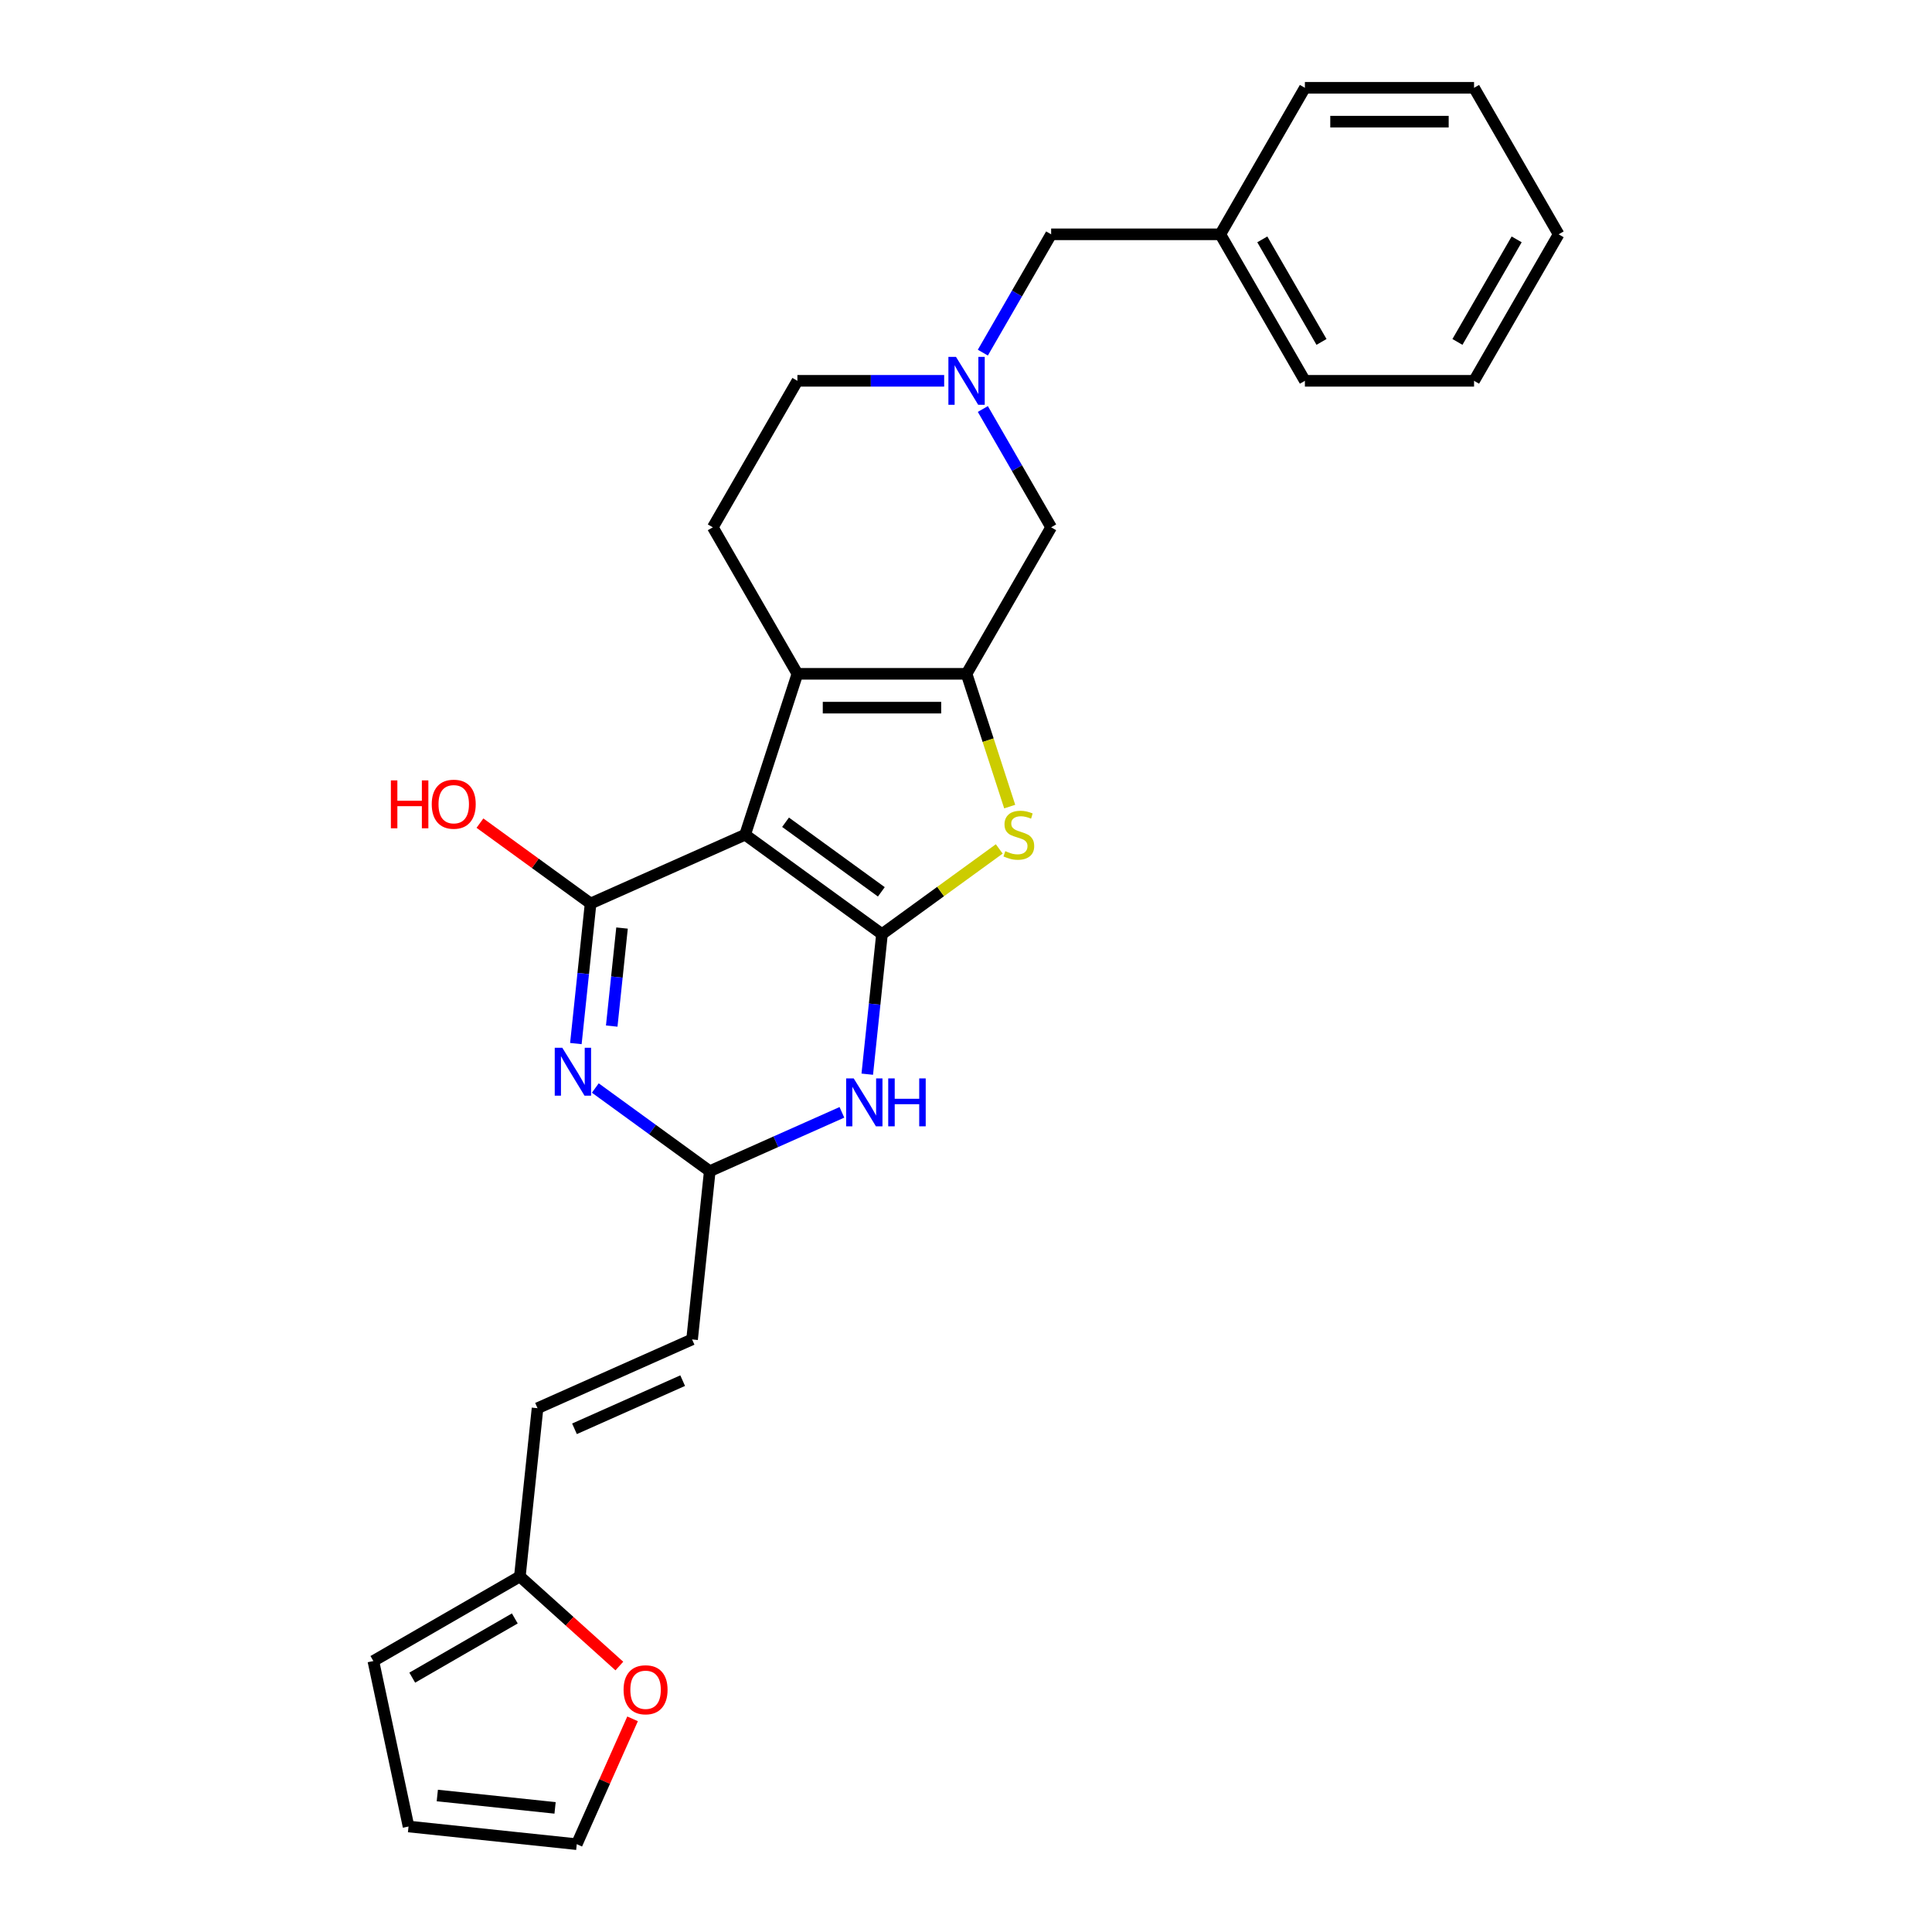 <?xml version='1.0' encoding='iso-8859-1'?>
<svg version='1.1' baseProfile='full'
              xmlns='http://www.w3.org/2000/svg'
                      xmlns:rdkit='http://www.rdkit.org/xml'
                      xmlns:xlink='http://www.w3.org/1999/xlink'
                  xml:space='preserve'
width='1000px' height='1000px' viewBox='0 0 1000 1000'>
<!-- END OF HEADER -->
<rect style='opacity:1.0;fill:#FFFFFF;stroke:none' width='1000' height='1000' x='0' y='0'> </rect>
<path class='bond-0' d='M 385.678,432.04 L 456.514,483.505' style='fill:none;fill-rule:evenodd;stroke:#000000;stroke-width:6px;stroke-linecap:butt;stroke-linejoin:miter;stroke-opacity:1' />
<path class='bond-0' d='M 406.596,425.592 L 456.182,461.618' style='fill:none;fill-rule:evenodd;stroke:#000000;stroke-width:6px;stroke-linecap:butt;stroke-linejoin:miter;stroke-opacity:1' />
<path class='bond-1' d='M 385.678,432.04 L 305.689,467.653' style='fill:none;fill-rule:evenodd;stroke:#000000;stroke-width:6px;stroke-linecap:butt;stroke-linejoin:miter;stroke-opacity:1' />
<path class='bond-2' d='M 385.678,432.04 L 412.735,348.766' style='fill:none;fill-rule:evenodd;stroke:#000000;stroke-width:6px;stroke-linecap:butt;stroke-linejoin:miter;stroke-opacity:1' />
<path class='bond-5' d='M 456.514,483.505 L 486.863,461.456' style='fill:none;fill-rule:evenodd;stroke:#000000;stroke-width:6px;stroke-linecap:butt;stroke-linejoin:miter;stroke-opacity:1' />
<path class='bond-5' d='M 486.863,461.456 L 517.211,439.406' style='fill:none;fill-rule:evenodd;stroke:#CCCC00;stroke-width:6px;stroke-linecap:butt;stroke-linejoin:miter;stroke-opacity:1' />
<path class='bond-6' d='M 456.514,483.505 L 452.705,519.751' style='fill:none;fill-rule:evenodd;stroke:#000000;stroke-width:6px;stroke-linecap:butt;stroke-linejoin:miter;stroke-opacity:1' />
<path class='bond-6' d='M 452.705,519.751 L 448.895,555.997' style='fill:none;fill-rule:evenodd;stroke:#0000FF;stroke-width:6px;stroke-linecap:butt;stroke-linejoin:miter;stroke-opacity:1' />
<path class='bond-4' d='M 305.689,467.653 L 301.879,503.899' style='fill:none;fill-rule:evenodd;stroke:#000000;stroke-width:6px;stroke-linecap:butt;stroke-linejoin:miter;stroke-opacity:1' />
<path class='bond-4' d='M 301.879,503.899 L 298.07,540.145' style='fill:none;fill-rule:evenodd;stroke:#0000FF;stroke-width:6px;stroke-linecap:butt;stroke-linejoin:miter;stroke-opacity:1' />
<path class='bond-4' d='M 321.962,480.357 L 319.295,505.729' style='fill:none;fill-rule:evenodd;stroke:#000000;stroke-width:6px;stroke-linecap:butt;stroke-linejoin:miter;stroke-opacity:1' />
<path class='bond-4' d='M 319.295,505.729 L 316.628,531.101' style='fill:none;fill-rule:evenodd;stroke:#0000FF;stroke-width:6px;stroke-linecap:butt;stroke-linejoin:miter;stroke-opacity:1' />
<path class='bond-17' d='M 305.689,467.653 L 277.057,446.85' style='fill:none;fill-rule:evenodd;stroke:#000000;stroke-width:6px;stroke-linecap:butt;stroke-linejoin:miter;stroke-opacity:1' />
<path class='bond-17' d='M 277.057,446.85 L 248.424,426.048' style='fill:none;fill-rule:evenodd;stroke:#FF0000;stroke-width:6px;stroke-linecap:butt;stroke-linejoin:miter;stroke-opacity:1' />
<path class='bond-3' d='M 412.735,348.766 L 500.293,348.766' style='fill:none;fill-rule:evenodd;stroke:#000000;stroke-width:6px;stroke-linecap:butt;stroke-linejoin:miter;stroke-opacity:1' />
<path class='bond-3' d='M 425.869,366.278 L 487.16,366.278' style='fill:none;fill-rule:evenodd;stroke:#000000;stroke-width:6px;stroke-linecap:butt;stroke-linejoin:miter;stroke-opacity:1' />
<path class='bond-10' d='M 412.735,348.766 L 368.956,272.938' style='fill:none;fill-rule:evenodd;stroke:#000000;stroke-width:6px;stroke-linecap:butt;stroke-linejoin:miter;stroke-opacity:1' />
<path class='bond-9' d='M 500.293,348.766 L 544.073,272.938' style='fill:none;fill-rule:evenodd;stroke:#000000;stroke-width:6px;stroke-linecap:butt;stroke-linejoin:miter;stroke-opacity:1' />
<path class='bond-27' d='M 500.293,348.766 L 511.458,383.127' style='fill:none;fill-rule:evenodd;stroke:#000000;stroke-width:6px;stroke-linecap:butt;stroke-linejoin:miter;stroke-opacity:1' />
<path class='bond-27' d='M 511.458,383.127 L 522.622,417.487' style='fill:none;fill-rule:evenodd;stroke:#CCCC00;stroke-width:6px;stroke-linecap:butt;stroke-linejoin:miter;stroke-opacity:1' />
<path class='bond-7' d='M 308.129,563.154 L 337.751,584.676' style='fill:none;fill-rule:evenodd;stroke:#0000FF;stroke-width:6px;stroke-linecap:butt;stroke-linejoin:miter;stroke-opacity:1' />
<path class='bond-7' d='M 337.751,584.676 L 367.373,606.197' style='fill:none;fill-rule:evenodd;stroke:#000000;stroke-width:6px;stroke-linecap:butt;stroke-linejoin:miter;stroke-opacity:1' />
<path class='bond-29' d='M 435.769,575.746 L 401.571,590.971' style='fill:none;fill-rule:evenodd;stroke:#0000FF;stroke-width:6px;stroke-linecap:butt;stroke-linejoin:miter;stroke-opacity:1' />
<path class='bond-29' d='M 401.571,590.971 L 367.373,606.197' style='fill:none;fill-rule:evenodd;stroke:#000000;stroke-width:6px;stroke-linecap:butt;stroke-linejoin:miter;stroke-opacity:1' />
<path class='bond-12' d='M 367.373,606.197 L 358.221,693.276' style='fill:none;fill-rule:evenodd;stroke:#000000;stroke-width:6px;stroke-linecap:butt;stroke-linejoin:miter;stroke-opacity:1' />
<path class='bond-8' d='M 488.701,197.11 L 450.718,197.11' style='fill:none;fill-rule:evenodd;stroke:#0000FF;stroke-width:6px;stroke-linecap:butt;stroke-linejoin:miter;stroke-opacity:1' />
<path class='bond-8' d='M 450.718,197.11 L 412.735,197.11' style='fill:none;fill-rule:evenodd;stroke:#000000;stroke-width:6px;stroke-linecap:butt;stroke-linejoin:miter;stroke-opacity:1' />
<path class='bond-20' d='M 508.715,182.523 L 526.394,151.903' style='fill:none;fill-rule:evenodd;stroke:#0000FF;stroke-width:6px;stroke-linecap:butt;stroke-linejoin:miter;stroke-opacity:1' />
<path class='bond-20' d='M 526.394,151.903 L 544.073,121.283' style='fill:none;fill-rule:evenodd;stroke:#000000;stroke-width:6px;stroke-linecap:butt;stroke-linejoin:miter;stroke-opacity:1' />
<path class='bond-28' d='M 508.715,211.698 L 526.394,242.318' style='fill:none;fill-rule:evenodd;stroke:#0000FF;stroke-width:6px;stroke-linecap:butt;stroke-linejoin:miter;stroke-opacity:1' />
<path class='bond-28' d='M 526.394,242.318 L 544.073,272.938' style='fill:none;fill-rule:evenodd;stroke:#000000;stroke-width:6px;stroke-linecap:butt;stroke-linejoin:miter;stroke-opacity:1' />
<path class='bond-18' d='M 368.956,272.938 L 412.735,197.11' style='fill:none;fill-rule:evenodd;stroke:#000000;stroke-width:6px;stroke-linecap:butt;stroke-linejoin:miter;stroke-opacity:1' />
<path class='bond-11' d='M 269.08,815.969 L 278.232,728.89' style='fill:none;fill-rule:evenodd;stroke:#000000;stroke-width:6px;stroke-linecap:butt;stroke-linejoin:miter;stroke-opacity:1' />
<path class='bond-14' d='M 269.08,815.969 L 294.828,839.153' style='fill:none;fill-rule:evenodd;stroke:#000000;stroke-width:6px;stroke-linecap:butt;stroke-linejoin:miter;stroke-opacity:1' />
<path class='bond-14' d='M 294.828,839.153 L 320.577,862.337' style='fill:none;fill-rule:evenodd;stroke:#FF0000;stroke-width:6px;stroke-linecap:butt;stroke-linejoin:miter;stroke-opacity:1' />
<path class='bond-15' d='M 269.08,815.969 L 193.252,859.748' style='fill:none;fill-rule:evenodd;stroke:#000000;stroke-width:6px;stroke-linecap:butt;stroke-linejoin:miter;stroke-opacity:1' />
<path class='bond-15' d='M 266.461,837.701 L 213.382,868.347' style='fill:none;fill-rule:evenodd;stroke:#000000;stroke-width:6px;stroke-linecap:butt;stroke-linejoin:miter;stroke-opacity:1' />
<path class='bond-13' d='M 358.221,693.276 L 278.232,728.89' style='fill:none;fill-rule:evenodd;stroke:#000000;stroke-width:6px;stroke-linecap:butt;stroke-linejoin:miter;stroke-opacity:1' />
<path class='bond-13' d='M 353.345,714.616 L 297.353,739.545' style='fill:none;fill-rule:evenodd;stroke:#000000;stroke-width:6px;stroke-linecap:butt;stroke-linejoin:miter;stroke-opacity:1' />
<path class='bond-16' d='M 327.42,889.669 L 312.977,922.107' style='fill:none;fill-rule:evenodd;stroke:#FF0000;stroke-width:6px;stroke-linecap:butt;stroke-linejoin:miter;stroke-opacity:1' />
<path class='bond-16' d='M 312.977,922.107 L 298.535,954.545' style='fill:none;fill-rule:evenodd;stroke:#000000;stroke-width:6px;stroke-linecap:butt;stroke-linejoin:miter;stroke-opacity:1' />
<path class='bond-19' d='M 193.252,859.748 L 211.456,945.393' style='fill:none;fill-rule:evenodd;stroke:#000000;stroke-width:6px;stroke-linecap:butt;stroke-linejoin:miter;stroke-opacity:1' />
<path class='bond-30' d='M 298.535,954.545 L 211.456,945.393' style='fill:none;fill-rule:evenodd;stroke:#000000;stroke-width:6px;stroke-linecap:butt;stroke-linejoin:miter;stroke-opacity:1' />
<path class='bond-30' d='M 287.304,935.757 L 226.348,929.35' style='fill:none;fill-rule:evenodd;stroke:#000000;stroke-width:6px;stroke-linecap:butt;stroke-linejoin:miter;stroke-opacity:1' />
<path class='bond-21' d='M 544.073,121.283 L 631.631,121.283' style='fill:none;fill-rule:evenodd;stroke:#000000;stroke-width:6px;stroke-linecap:butt;stroke-linejoin:miter;stroke-opacity:1' />
<path class='bond-22' d='M 631.631,121.283 L 675.411,197.11' style='fill:none;fill-rule:evenodd;stroke:#000000;stroke-width:6px;stroke-linecap:butt;stroke-linejoin:miter;stroke-opacity:1' />
<path class='bond-22' d='M 653.364,123.901 L 684.009,176.98' style='fill:none;fill-rule:evenodd;stroke:#000000;stroke-width:6px;stroke-linecap:butt;stroke-linejoin:miter;stroke-opacity:1' />
<path class='bond-23' d='M 631.631,121.283 L 675.411,45.455' style='fill:none;fill-rule:evenodd;stroke:#000000;stroke-width:6px;stroke-linecap:butt;stroke-linejoin:miter;stroke-opacity:1' />
<path class='bond-25' d='M 675.411,197.11 L 762.969,197.11' style='fill:none;fill-rule:evenodd;stroke:#000000;stroke-width:6px;stroke-linecap:butt;stroke-linejoin:miter;stroke-opacity:1' />
<path class='bond-24' d='M 675.411,45.455 L 762.969,45.455' style='fill:none;fill-rule:evenodd;stroke:#000000;stroke-width:6px;stroke-linecap:butt;stroke-linejoin:miter;stroke-opacity:1' />
<path class='bond-24' d='M 688.544,62.966 L 749.835,62.966' style='fill:none;fill-rule:evenodd;stroke:#000000;stroke-width:6px;stroke-linecap:butt;stroke-linejoin:miter;stroke-opacity:1' />
<path class='bond-26' d='M 762.969,45.455 L 806.748,121.283' style='fill:none;fill-rule:evenodd;stroke:#000000;stroke-width:6px;stroke-linecap:butt;stroke-linejoin:miter;stroke-opacity:1' />
<path class='bond-31' d='M 762.969,197.11 L 806.748,121.283' style='fill:none;fill-rule:evenodd;stroke:#000000;stroke-width:6px;stroke-linecap:butt;stroke-linejoin:miter;stroke-opacity:1' />
<path class='bond-31' d='M 754.37,176.98 L 785.016,123.901' style='fill:none;fill-rule:evenodd;stroke:#000000;stroke-width:6px;stroke-linecap:butt;stroke-linejoin:miter;stroke-opacity:1' />
<path  class='atom-5' d='M 291.055 542.333
L 299.181 555.467
Q 299.986 556.763, 301.282 559.11
Q 302.578 561.456, 302.648 561.596
L 302.648 542.333
L 305.94 542.333
L 305.94 567.13
L 302.543 567.13
L 293.822 552.77
Q 292.807 551.089, 291.721 549.163
Q 290.67 547.237, 290.355 546.641
L 290.355 567.13
L 287.133 567.13
L 287.133 542.333
L 291.055 542.333
' fill='#0000FF'/>
<path  class='atom-6' d='M 520.346 440.55
Q 520.626 440.655, 521.782 441.146
Q 522.938 441.636, 524.198 441.951
Q 525.494 442.231, 526.755 442.231
Q 529.102 442.231, 530.468 441.111
Q 531.833 439.955, 531.833 437.959
Q 531.833 436.593, 531.133 435.752
Q 530.468 434.911, 529.417 434.456
Q 528.366 434.001, 526.615 433.476
Q 524.409 432.81, 523.078 432.18
Q 521.782 431.549, 520.836 430.218
Q 519.926 428.887, 519.926 426.646
Q 519.926 423.529, 522.027 421.603
Q 524.163 419.676, 528.366 419.676
Q 531.238 419.676, 534.495 421.042
L 533.69 423.739
Q 530.713 422.513, 528.471 422.513
Q 526.055 422.513, 524.724 423.529
Q 523.393 424.51, 523.428 426.226
Q 523.428 427.557, 524.093 428.362
Q 524.794 429.168, 525.774 429.623
Q 526.79 430.078, 528.471 430.604
Q 530.713 431.304, 532.044 432.005
Q 533.375 432.705, 534.32 434.141
Q 535.301 435.542, 535.301 437.959
Q 535.301 441.391, 532.989 443.247
Q 530.713 445.068, 526.895 445.068
Q 524.689 445.068, 523.008 444.578
Q 521.361 444.123, 519.4 443.317
L 520.346 440.55
' fill='#CCCC00'/>
<path  class='atom-7' d='M 441.881 558.186
L 450.006 571.32
Q 450.812 572.615, 452.107 574.962
Q 453.403 577.309, 453.473 577.449
L 453.473 558.186
L 456.766 558.186
L 456.766 582.982
L 453.368 582.982
L 444.647 568.623
Q 443.632 566.942, 442.546 565.015
Q 441.495 563.089, 441.18 562.494
L 441.18 582.982
L 437.958 582.982
L 437.958 558.186
L 441.881 558.186
' fill='#0000FF'/>
<path  class='atom-7' d='M 459.743 558.186
L 463.105 558.186
L 463.105 568.728
L 475.783 568.728
L 475.783 558.186
L 479.146 558.186
L 479.146 582.982
L 475.783 582.982
L 475.783 571.53
L 463.105 571.53
L 463.105 582.982
L 459.743 582.982
L 459.743 558.186
' fill='#0000FF'/>
<path  class='atom-9' d='M 494.812 184.712
L 502.938 197.846
Q 503.743 199.142, 505.039 201.488
Q 506.335 203.835, 506.405 203.975
L 506.405 184.712
L 509.697 184.712
L 509.697 209.509
L 506.3 209.509
L 497.579 195.149
Q 496.563 193.468, 495.478 191.542
Q 494.427 189.615, 494.112 189.02
L 494.112 209.509
L 490.89 209.509
L 490.89 184.712
L 494.812 184.712
' fill='#0000FF'/>
<path  class='atom-15' d='M 322.766 874.627
Q 322.766 868.673, 325.708 865.346
Q 328.65 862.018, 334.148 862.018
Q 339.647 862.018, 342.589 865.346
Q 345.531 868.673, 345.531 874.627
Q 345.531 880.651, 342.554 884.083
Q 339.577 887.48, 334.148 887.48
Q 328.685 887.48, 325.708 884.083
Q 322.766 880.686, 322.766 874.627
M 334.148 884.678
Q 337.931 884.678, 339.962 882.157
Q 342.028 879.6, 342.028 874.627
Q 342.028 869.758, 339.962 867.307
Q 337.931 864.82, 334.148 864.82
Q 330.366 864.82, 328.299 867.272
Q 326.268 869.723, 326.268 874.627
Q 326.268 879.635, 328.299 882.157
Q 330.366 884.678, 334.148 884.678
' fill='#FF0000'/>
<path  class='atom-18' d='M 202.316 403.929
L 205.678 403.929
L 205.678 414.471
L 218.357 414.471
L 218.357 403.929
L 221.719 403.929
L 221.719 428.726
L 218.357 428.726
L 218.357 417.273
L 205.678 417.273
L 205.678 428.726
L 202.316 428.726
L 202.316 403.929
' fill='#FF0000'/>
<path  class='atom-18' d='M 223.47 416.257
Q 223.47 410.303, 226.412 406.976
Q 229.354 403.649, 234.853 403.649
Q 240.351 403.649, 243.293 406.976
Q 246.235 410.303, 246.235 416.257
Q 246.235 422.281, 243.258 425.714
Q 240.281 429.111, 234.853 429.111
Q 229.389 429.111, 226.412 425.714
Q 223.47 422.316, 223.47 416.257
M 234.853 426.309
Q 238.635 426.309, 240.666 423.787
Q 242.733 421.231, 242.733 416.257
Q 242.733 411.389, 240.666 408.937
Q 238.635 406.451, 234.853 406.451
Q 231.07 406.451, 229.004 408.902
Q 226.972 411.354, 226.972 416.257
Q 226.972 421.266, 229.004 423.787
Q 231.07 426.309, 234.853 426.309
' fill='#FF0000'/>
</svg>
